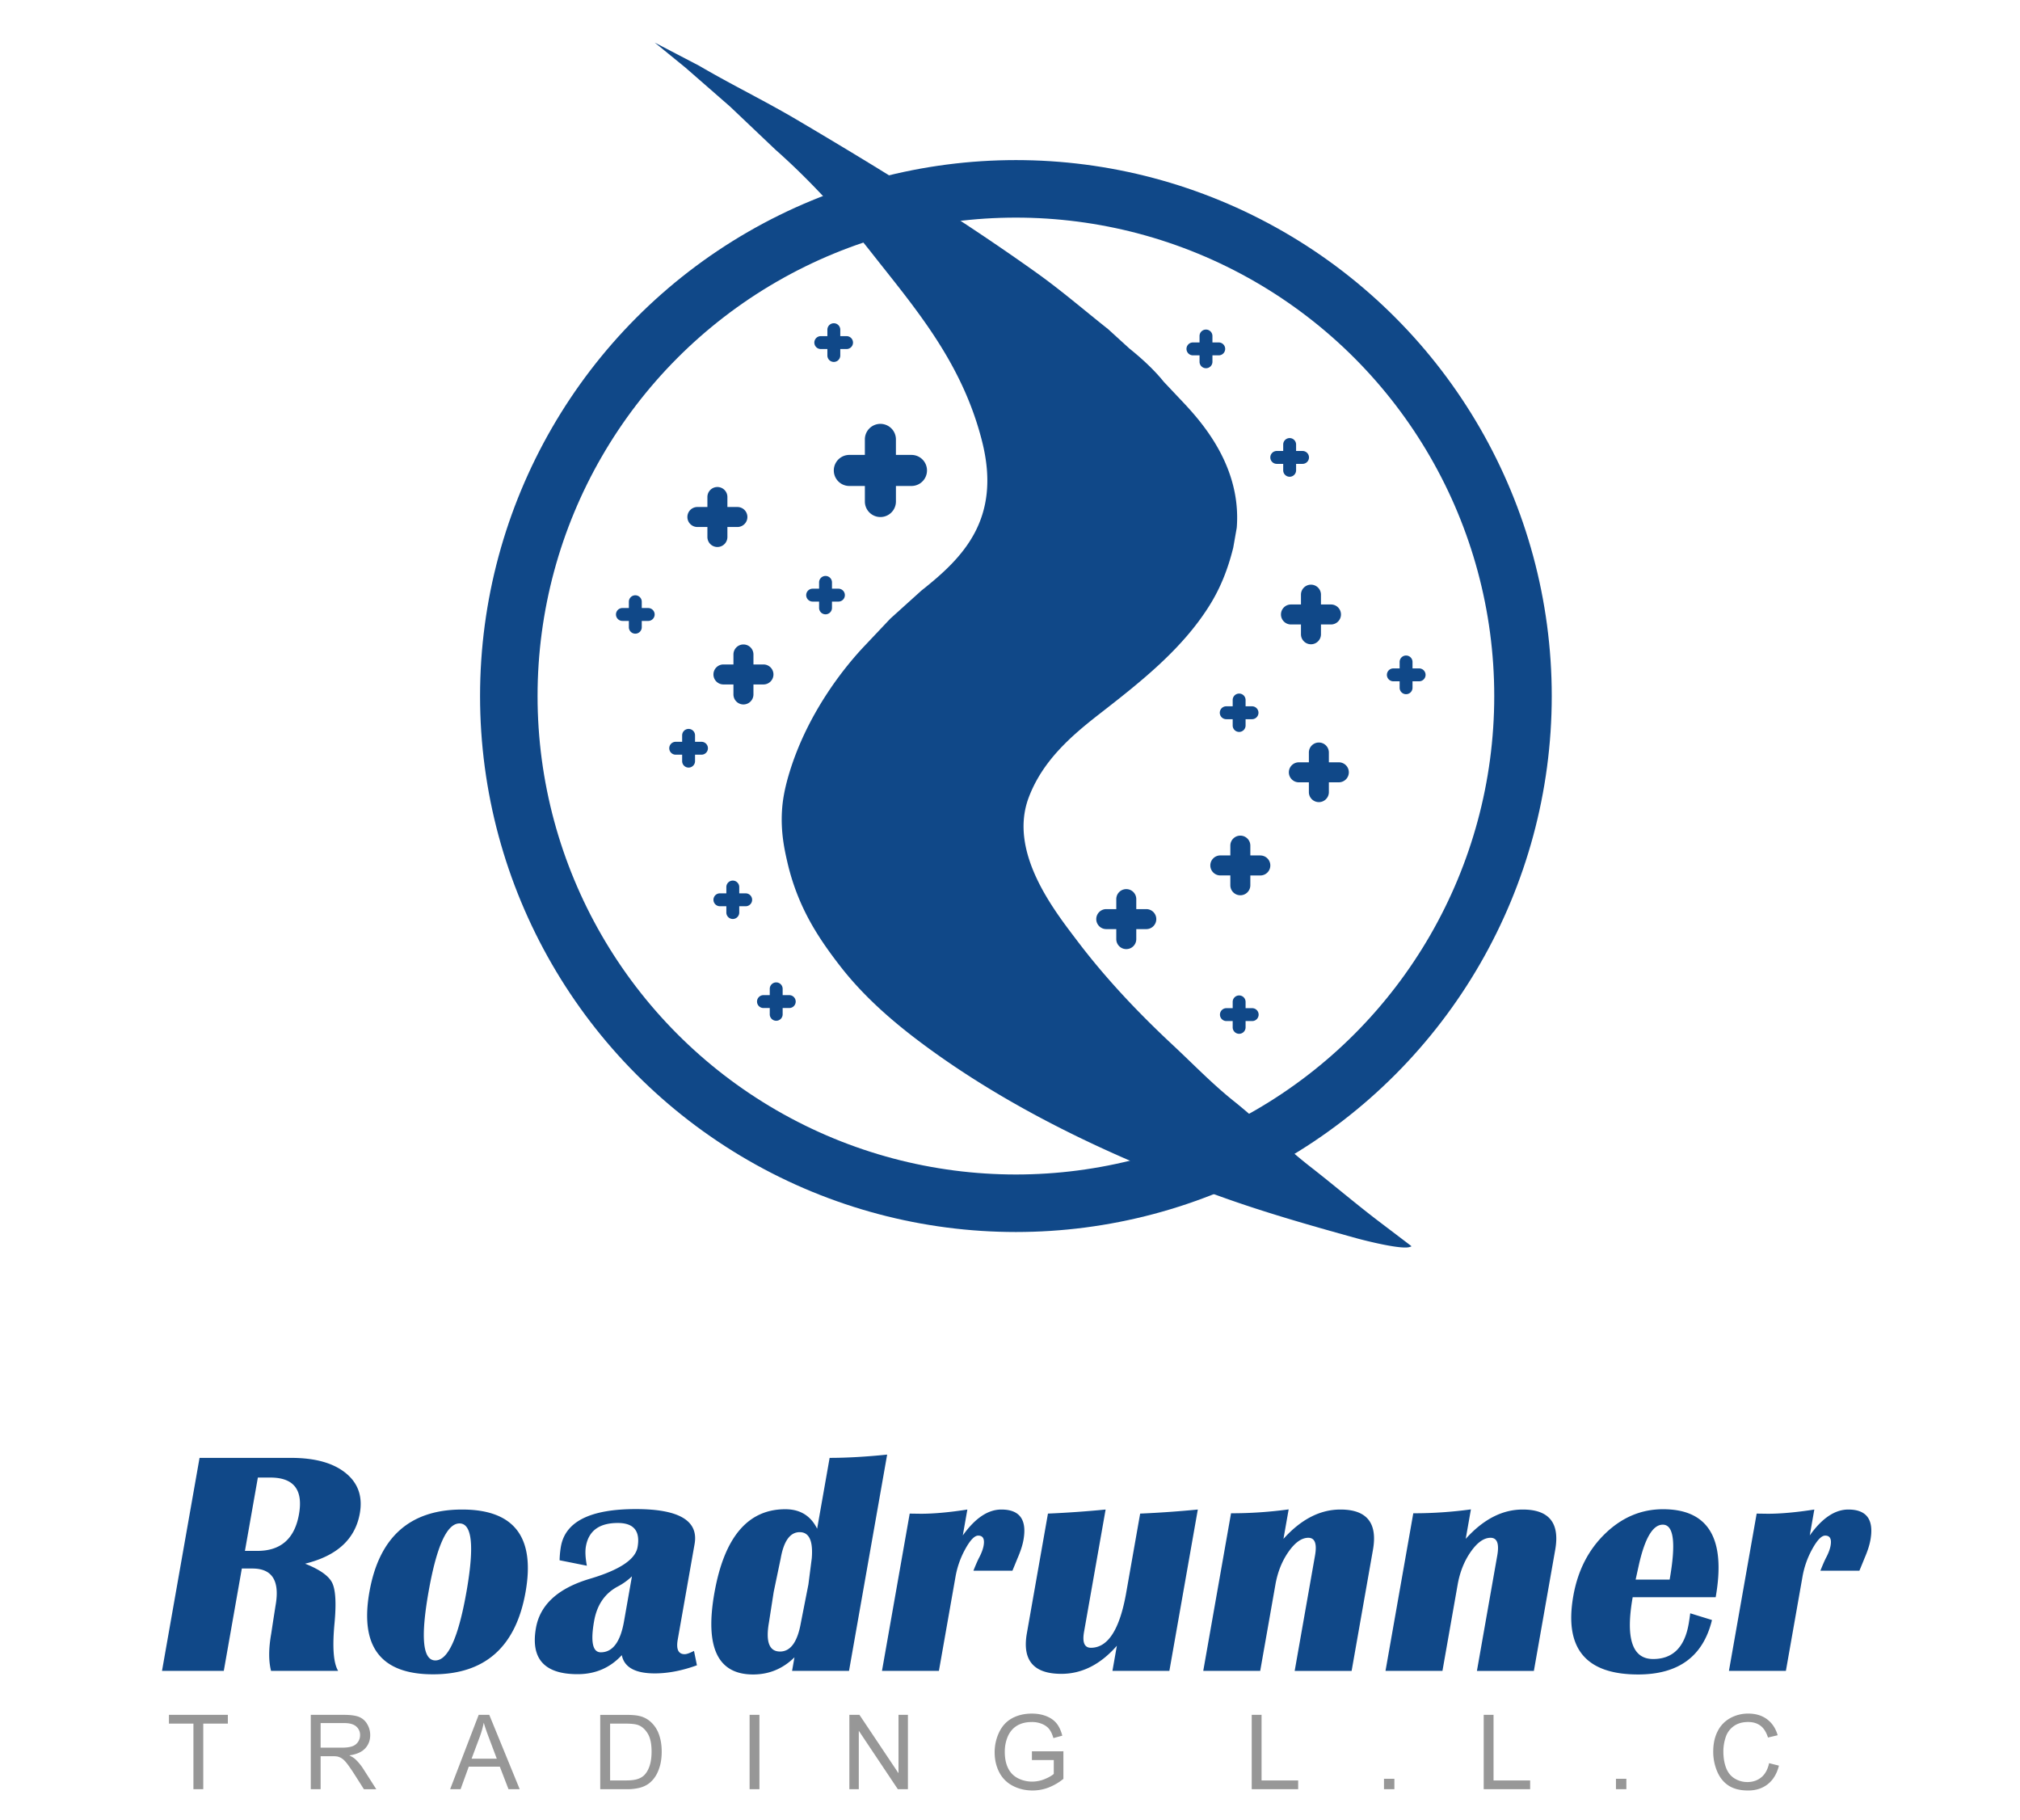 <svg xmlns="http://www.w3.org/2000/svg" id="aa3a2274-a5fb-4028-a650-69ccbc550c1c" data-name="Layer 1" viewBox="0 0 5268.63 4746.98"><defs><style>.a050ffe6-ec4c-4481-8b5e-68548ee08073{fill:none;stroke:#104888;stroke-width:150px;}.bdbc8d50-d7dd-40e4-b47c-9eea618cb892{fill:#104888;}.bdbc8d50-d7dd-40e4-b47c-9eea618cb892,.f3497912-a0bc-4e71-a39f-37398fc4e4ea{fill-rule:evenodd;}.f3497912-a0bc-4e71-a39f-37398fc4e4ea{fill:#979797;}</style></defs><circle class="a050ffe6-ec4c-4481-8b5e-68548ee08073" cx="2649.71" cy="1815.07" r="1322.62"></circle><path id="a292a8b0-6d7d-47d0-bbf3-bb3f8ef20d91" data-name="Shape 320 1" class="bdbc8d50-d7dd-40e4-b47c-9eea618cb892" d="M1707.71,111.07l115.77,60.36c84.13,49.3,171.48,91.63,254.29,140.52,216.88,128,425.9,256.67,626.33,399.78,64.36,45.95,124.35,97.69,186,146.46l55.41,50.46c31.71,25.45,64.58,55.41,90,87.08l50.46,53.44c48.29,51.14,124.28,140.41,138.52,261.24a336.64,336.64,0,0,1,1.24,65.82l-9.15,51.94c-14.58,58.73-34.54,107.09-62.34,151.4-72.62,115.77-183,201.52-288.92,284-73.36,57.15-146.3,121.23-182.06,215.72-54.32,143.48,68,296.79,125.66,373.06,74.49,98.57,159.73,188.57,249.34,272.13C3111,2773.63,3161,2825.7,3217.64,2871c68.71,54.87,130.92,117.73,200.86,172.18,61.7,48,121.13,99,184,146.45q39.09,29.68,78.17,59.38v2h-2c-18.37,9.69-120.77-16.59-139.51-21.77-128.21-35.43-248.82-70.05-366.11-112.81-277.18-101.07-535.49-225.07-754-384.94-83.75-61.29-163.15-129.21-226.59-210.78-43.37-55.76-81.5-111.51-109.58-180.15a593.11,593.11,0,0,1-28.95-91c-7.52-32.48-17.77-78.22-14.31-135.43,1.36-22.33,5.18-52.8,19.26-99.09,49.49-162.69,150.69-282.7,194.93-329.52l68.27-72.24q40.56-36.63,81.15-73.23c106.68-84.44,209.81-185.11,158.31-388.9C2509.17,943.51,2386,802.83,2271.71,657.31c-74.75-95.17-159.1-187.38-249.35-267.18L1904.61,278.31q-58.36-51-116.75-101.93Z"></path><path id="f7bfc335-cb38-4f06-b82d-bd3bd48af26a" data-name="Forma 1 copy 10" class="bdbc8d50-d7dd-40e4-b47c-9eea618cb892" d="M2377.25,1186.28h-40.49v-40.47a40.49,40.49,0,1,0-81,0v40.47H2215.3a40.48,40.48,0,0,0-.08,81h40.57v40.48a40.49,40.49,0,0,0,81,0v-40.48h40.49a40.48,40.48,0,0,0,.09-81Zm-453.94,135.83h-26.08v-26.06a26.08,26.08,0,1,0-52.16,0v26.06H1819a26.07,26.07,0,1,0-.1,52.14h26.17v26.07a26.08,26.08,0,1,0,52.16,0v-26.07h26.08a26.07,26.07,0,0,0,0-52.14Zm1548.14,254.17h-26.08v-26.07a26.08,26.08,0,0,0-52.15,0v26.07h-26.08a26.07,26.07,0,0,0,0,52.14h26.08v26.07a26.08,26.08,0,0,0,52.15,0v-26.07h26.08a26.07,26.07,0,1,0,.11-52.14Zm-1263-699.73h-16.82V859.74a16.81,16.81,0,0,0-33.62,0v16.81h-16.81a16.81,16.81,0,1,0,0,33.61H2158V927a16.81,16.81,0,0,0,33.62,0h0V910.16h16.82a16.81,16.81,0,0,0,0-33.61ZM1829.63,1934.38h-16.81v-16.8a16.81,16.81,0,0,0-33.62,0v16.8h-16.82a16.81,16.81,0,0,0,0,33.62h16.82v16.81a16.81,16.81,0,0,0,33.62,0h0V1968h16.81a16.81,16.81,0,0,0,0-33.62ZM3265.58,2629h-16.81v-16.81a16.82,16.82,0,0,0-33.63,0V2629h-16.81a16.81,16.81,0,0,0,0,33.61h16.81v16.81a16.82,16.82,0,0,0,33.63,0v-16.81h16.81a16.81,16.81,0,1,0,0-33.61ZM1944.92,2329.53h-16.81v-16.81a16.82,16.82,0,0,0-33.63,0v16.81h-16.81a16.81,16.81,0,0,0,0,33.62h16.81V2380a16.82,16.82,0,0,0,33.63,0v-16.8h16.81a16.81,16.81,0,0,0,0-33.62ZM3397.34,1176h-16.82v-16.81a16.81,16.81,0,1,0-33.62,0V1176h-16.81a16.81,16.81,0,0,0,0,33.62h16.81v16.8a16.81,16.81,0,1,0,33.62,0h0v-16.8h16.82a16.81,16.81,0,0,0,0-33.62Zm-131.76,665.78h-16.81V1825a16.82,16.82,0,0,0-33.63,0v16.81h-16.81a16.81,16.81,0,1,0,0,33.62h16.81v16.8a16.82,16.82,0,0,0,33.63,0v-16.8h16.81a16.81,16.81,0,0,0,0-33.62ZM3179.11,893H3162.3V876.2a16.81,16.81,0,0,0-33.62,0V893h-16.82a16.81,16.81,0,1,0,0,33.61h16.85v16.81a16.81,16.81,0,0,0,33.62,0V926.62h16.81a16.81,16.81,0,0,0,0-33.61ZM1991.24,1732.69h-26.07v-26.06a26.08,26.08,0,0,0-52.16,0v26.06h-26.07a26.07,26.07,0,1,0-.1,52.14H1913v26.07a26.08,26.08,0,1,0,52.16,0v-26.07h26.07a26.07,26.07,0,1,0,.11-52.14Zm1296,498h-26.08v-26.06a26.08,26.08,0,0,0-52.15,0v26.06h-26.08a26.07,26.07,0,1,0-.1,52.14H3209V2309a26.08,26.08,0,0,0,52.15,0v-26.07h26.08a26.07,26.07,0,0,0,0-52.14Zm-297.49,140h-26.07v-26.07a26.08,26.08,0,0,0-52.16,0v26.07h-26.07a26.07,26.07,0,1,0-.1,52.14h26.17v26.07a26.08,26.08,0,0,0,52.16,0v-26.07h26.07a26.07,26.07,0,1,0,.11-52.14Zm-802.89-835.57H2170v-16.81a16.82,16.82,0,0,0-33.63,0v16.81h-16.81a16.81,16.81,0,1,0,0,33.62h16.81v16.8a16.82,16.82,0,0,0,33.63,0v-16.8h16.81a16.81,16.81,0,0,0,0-33.62ZM3701,1743h-16.82v-16.81a16.81,16.81,0,1,0-33.62,0V1743h-16.81a16.81,16.81,0,0,0,0,33.61h16.81v16.81a16.81,16.81,0,1,0,33.62,0h0V1776.6H3701a16.81,16.81,0,1,0,0-33.61ZM2058.15,2595h-16.81v-16.81a16.82,16.82,0,0,0-33.63,0V2595H1990.9a16.81,16.81,0,0,0,0,33.61h16.81v16.81a16.82,16.82,0,0,0,33.63,0v-16.81h16.81a16.81,16.81,0,1,0,0-33.61ZM1690.67,1585.54h-16.81v-16.8a16.82,16.82,0,0,0-33.63,0v16.8h-16.81a16.81,16.81,0,1,0,0,33.62h16.81V1636a16.82,16.82,0,0,0,33.63,0v-16.81h16.81a16.81,16.81,0,1,0,0-33.62ZM3492,1987.89H3466v-26.07a26.08,26.08,0,0,0-52.15,0v26.07h-26.08a26.07,26.07,0,1,0-.1,52.14h26.18v26.07a26.08,26.08,0,0,0,52.15,0V2040H3492a26.07,26.07,0,0,0,0-52.14Z"></path><path id="bad848f2-d845-4658-b823-1ab57b21aa56" data-name="Roadrunner" class="bdbc8d50-d7dd-40e4-b47c-9eea618cb892" d="M583.68,4357.13l47.06-266.93h27.67q77.31,0,60.38,96l-6.5,41.51-5,32.95q-10.18,57.8-.32,96.44h175q-18.3-30.1-9.52-123.71,7.33-78.53-6-105.79t-70.72-50q125-30.53,142.8-131.44,11.63-65.91-37.2-105.18t-142-39.27H520.48l-97.94,555.42H583.68ZM672.57,3853h32.55q91.56,0,74.7,95.62T671.4,4044.22H638.85ZM963.5,4151.24q-37.87,214.85,166,214.84,203.44,0,241.33-214.84t-165.56-214.85q-203.87,0-241.75,214.85Zm253.09,0q-31.48,178.64-81.13,178.63-49.24,0-17.74-178.63t80.73-178.63q49.63,0,18.14,178.63Zm593.51,153.81q-16.56,8.53-24.29,8.54-24.82,0-18.08-38.25l43.91-249q16.06-91.14-153.2-91.15-178.21,0-195.45,97.66a247,247,0,0,0-3.46,35.81l71.14,14.24q-5.88-31.34-2.49-50.46,10.75-61,83.18-61,62.66,0,51.54,63.07-8.46,48-123.54,82.19-125.34,37-141.49,128.58-21.24,120.45,108.57,120.45,69.57,0,115.36-49.65,9.5,47.61,86,47.61,51.67,0,109.94-21.16Zm-182.57-76.91q-14.21,80.56-60.59,80.57-31.74,0-17.39-81.38,11.19-63.48,61.91-90.33a162.29,162.29,0,0,0,36.81-26.45Zm536.31-426.43-32.57,184.73q-25.21-50.86-83-50.86-146.48,0-185,218.51-37.46,212.4,100.89,212.4,62.65,0,108-44.76l-6.25,35.4h148.52l99.45-564q-82.89,8.53-150,8.54Zm-46.54,261.64-8.8,68.36-19.68,100.1q-13.21,74.86-54.31,74.86-42.32,0-28.89-76.09l12.36-79.34,18.2-87.08q12.13-68.76,49.57-68.76,37,0,31.55,67.95Zm536.87-.41q11.65-26.86,15.32-47.61,13.91-78.93-57.7-78.94-52.48,0-100.61,67.55l11.9-67.55q-70.29,11-121.56,11l-28.82-.41-72.32,410.16H2448.9l43.33-245.77a231.84,231.84,0,0,1,25.83-72.63q19.08-34.38,33.32-34.38,18.72,0,14.13,26-2.37,13.43-11,30.11-6.09,11.4-15.61,35.4h101.73q9.15-22,13.54-33Zm319.62-116-36.45,206.7q-25.26,143.23-92,143.23-25.23,0-17.91-41.5l56.26-319q-74.94,7.35-150.39,10.59l-55,312.1q-18.65,105.8,90,105.79,80.57,0,144.75-73.24l-11.55,65.51H3050l74.18-420.75q-75.35,7.35-150.38,10.59ZM3581,4041.38q18.51-105-84.84-105-79.75,0-148.58,76.5l13.56-76.89a1100,1100,0,0,1-150.31,10.16l-72.47,411H3286.9l39.6-224.61q8.76-49.64,34.3-86.06t51.59-36.42q25.64,0,17.53,46l-53.1,301.11h148.52Zm475.36,0q18.51-105-84.84-105-79.76,0-148.58,76.5l13.56-76.89a1100.1,1100.1,0,0,1-150.32,10.16l-72.46,411h148.52l39.6-224.61q8.76-49.64,34.3-86.06t51.59-36.42q25.64,0,17.53,46l-53.1,301.11H4000.7Zm348,193.68q-16.08,91.15-92.57,91.15-81.8,0-53.38-161.14h216.47q40.45-229.48-137.35-229.5-85,0-150.76,63.48t-83.22,162.76q-36.11,204.68,169,204.67,158.28,0,192.69-142l-56.73-17.5q-2,15.87-4.13,28.08h0Zm-130.09-153q23.61-106.21,62.67-106.21,43.13,0,17.88,143.23h-88.71Zm589-19.13q11.66-26.85,15.31-47.61,13.92-78.93-57.69-78.94-52.5,0-100.62,67.55l11.91-67.55q-70.31,11-121.57,11l-28.82-.41-72.32,410.16H4658l43.34-245.77a231.57,231.57,0,0,1,25.82-72.63q19.08-34.38,33.33-34.38,18.71,0,14.13,26-2.37,13.43-11,30.11-6.07,11.4-15.6,35.4h101.73q9.15-22,13.54-33Z"></path><path id="b3ce6c61-80d5-4473-a1b0-6cd3e48379e5" data-name="TRADING L.L.C" class="f3497912-a0bc-4e71-a39f-37398fc4e4ea" d="M530.16,4665.67v-171H594.3V4471.8H440.63v22.88H504.5v171Zm306.09,0v-86.09H866c6.61,0,11.38.31,14.28.92a38.26,38.26,0,0,1,11.71,5.16q5.75,3.69,13,13t18.52,26.71l25.65,40.34h32.27l-33.72-52.77a133.42,133.42,0,0,0-21.29-25.79q-5.3-4.76-15.47-9.65,27.9-3.84,41.26-18t13.35-34.78a54.93,54.93,0,0,0-8.07-29.22A43,43,0,0,0,936,4477q-13.49-5.24-39.41-5.22h-86v193.87Zm0-172.45h61.36q21.55,0,31.54,8.86a28.85,28.85,0,0,1,10,22.61,31.44,31.44,0,0,1-5.15,17.39,29.23,29.23,0,0,1-15.08,11.64q-9.92,3.64-27.51,3.64H836.25v-64.14Zm365.07,172.45,21.29-58.72h81.06l22.62,58.72h29.22l-79.34-193.87h-27.64l-74.45,193.87Zm50-136.48a246.9,246.9,0,0,0,10.44-37q4.5,15.75,13.76,40.2l20.23,53.7H1230Zm384.24,136.48a132.55,132.55,0,0,0,31.14-3.31,71.93,71.93,0,0,0,23.15-9.72,70.41,70.41,0,0,0,17.65-17.59q8.07-11.18,13.22-28.23t5.16-39.15q0-25.91-7.6-46.08a78.76,78.76,0,0,0-23-33.13,65.58,65.58,0,0,0-28.43-13.89q-11.9-2.77-34.51-2.77h-66.79v193.87Zm-44.3-171H1632q22.88,0,33.19,4,14.28,5.56,24.27,21.89t10,46.75q0,21.95-5.09,37.36t-14.21,24.53q-6.48,6.48-17.39,10.05t-30.09,3.56h-41.39Zm389.53,171V4471.8h-25.65v193.87Zm259.15,0V4513.32l101.82,152.35h26.32V4471.8h-24.6V4624L2241.65,4471.8h-26.32v193.87Zm508.55-76v36.1q-8.19,7.28-24.07,13.69a86.35,86.35,0,0,1-32.53,6.41,80.61,80.61,0,0,1-36.23-8.46,57.23,57.23,0,0,1-26-25.92q-8.92-17.46-8.93-43.38a101.57,101.57,0,0,1,7.41-39,67.28,67.28,0,0,1,12.23-19.18,56.7,56.7,0,0,1,20.7-14.08q12.82-5.36,30.41-5.36a67.62,67.62,0,0,1,26.72,5.1q12,5.09,18.51,13.55t10.84,23.27l23.15-6.34q-5-19.58-14.68-31.74t-26.65-19q-17-6.81-38-6.81-29,0-51.18,11.9t-34.05,36.44a119.93,119.93,0,0,0-11.84,52.83q0,28.56,11.91,51.7a80.92,80.92,0,0,0,35.24,35.38q23.34,12.23,51.9,12.23a115.84,115.84,0,0,0,41.26-7.6,145.31,145.31,0,0,0,39-22.68v-71.94l-82.13.13v22.75Zm637.44,76v-22.88h-95.48v-171h-25.66v193.87Zm250.94,0v-27.11h-27.11v27.11Zm354.09,0v-22.88h-95.47v-171h-25.66v193.87Zm250.95,0v-27.11h-27.11v27.11ZM4594,4634.59q-15,12.43-36.5,12.43a63,63,0,0,1-32.93-9.13q-15.21-9.12-22.41-27.57t-7.21-43.18a115.71,115.71,0,0,1,6.08-37.22,56.63,56.63,0,0,1,21.09-28.76q15-10.72,37.36-10.72,19.44,0,32.27,9.66t19.57,30.81l25.26-5.95q-7.8-26.85-27.64-41.66T4560,4468.49a96,96,0,0,0-47,11.71,79.26,79.26,0,0,0-32.93,34.25q-11.57,22.54-11.57,52.83a131.93,131.93,0,0,0,10.25,52q10.24,24.19,29.89,37t51,12.76q30.29,0,51.25-16.59t29-48.21l-25.66-6.48q-5.3,24.47-20.23,36.9Z"></path></svg>